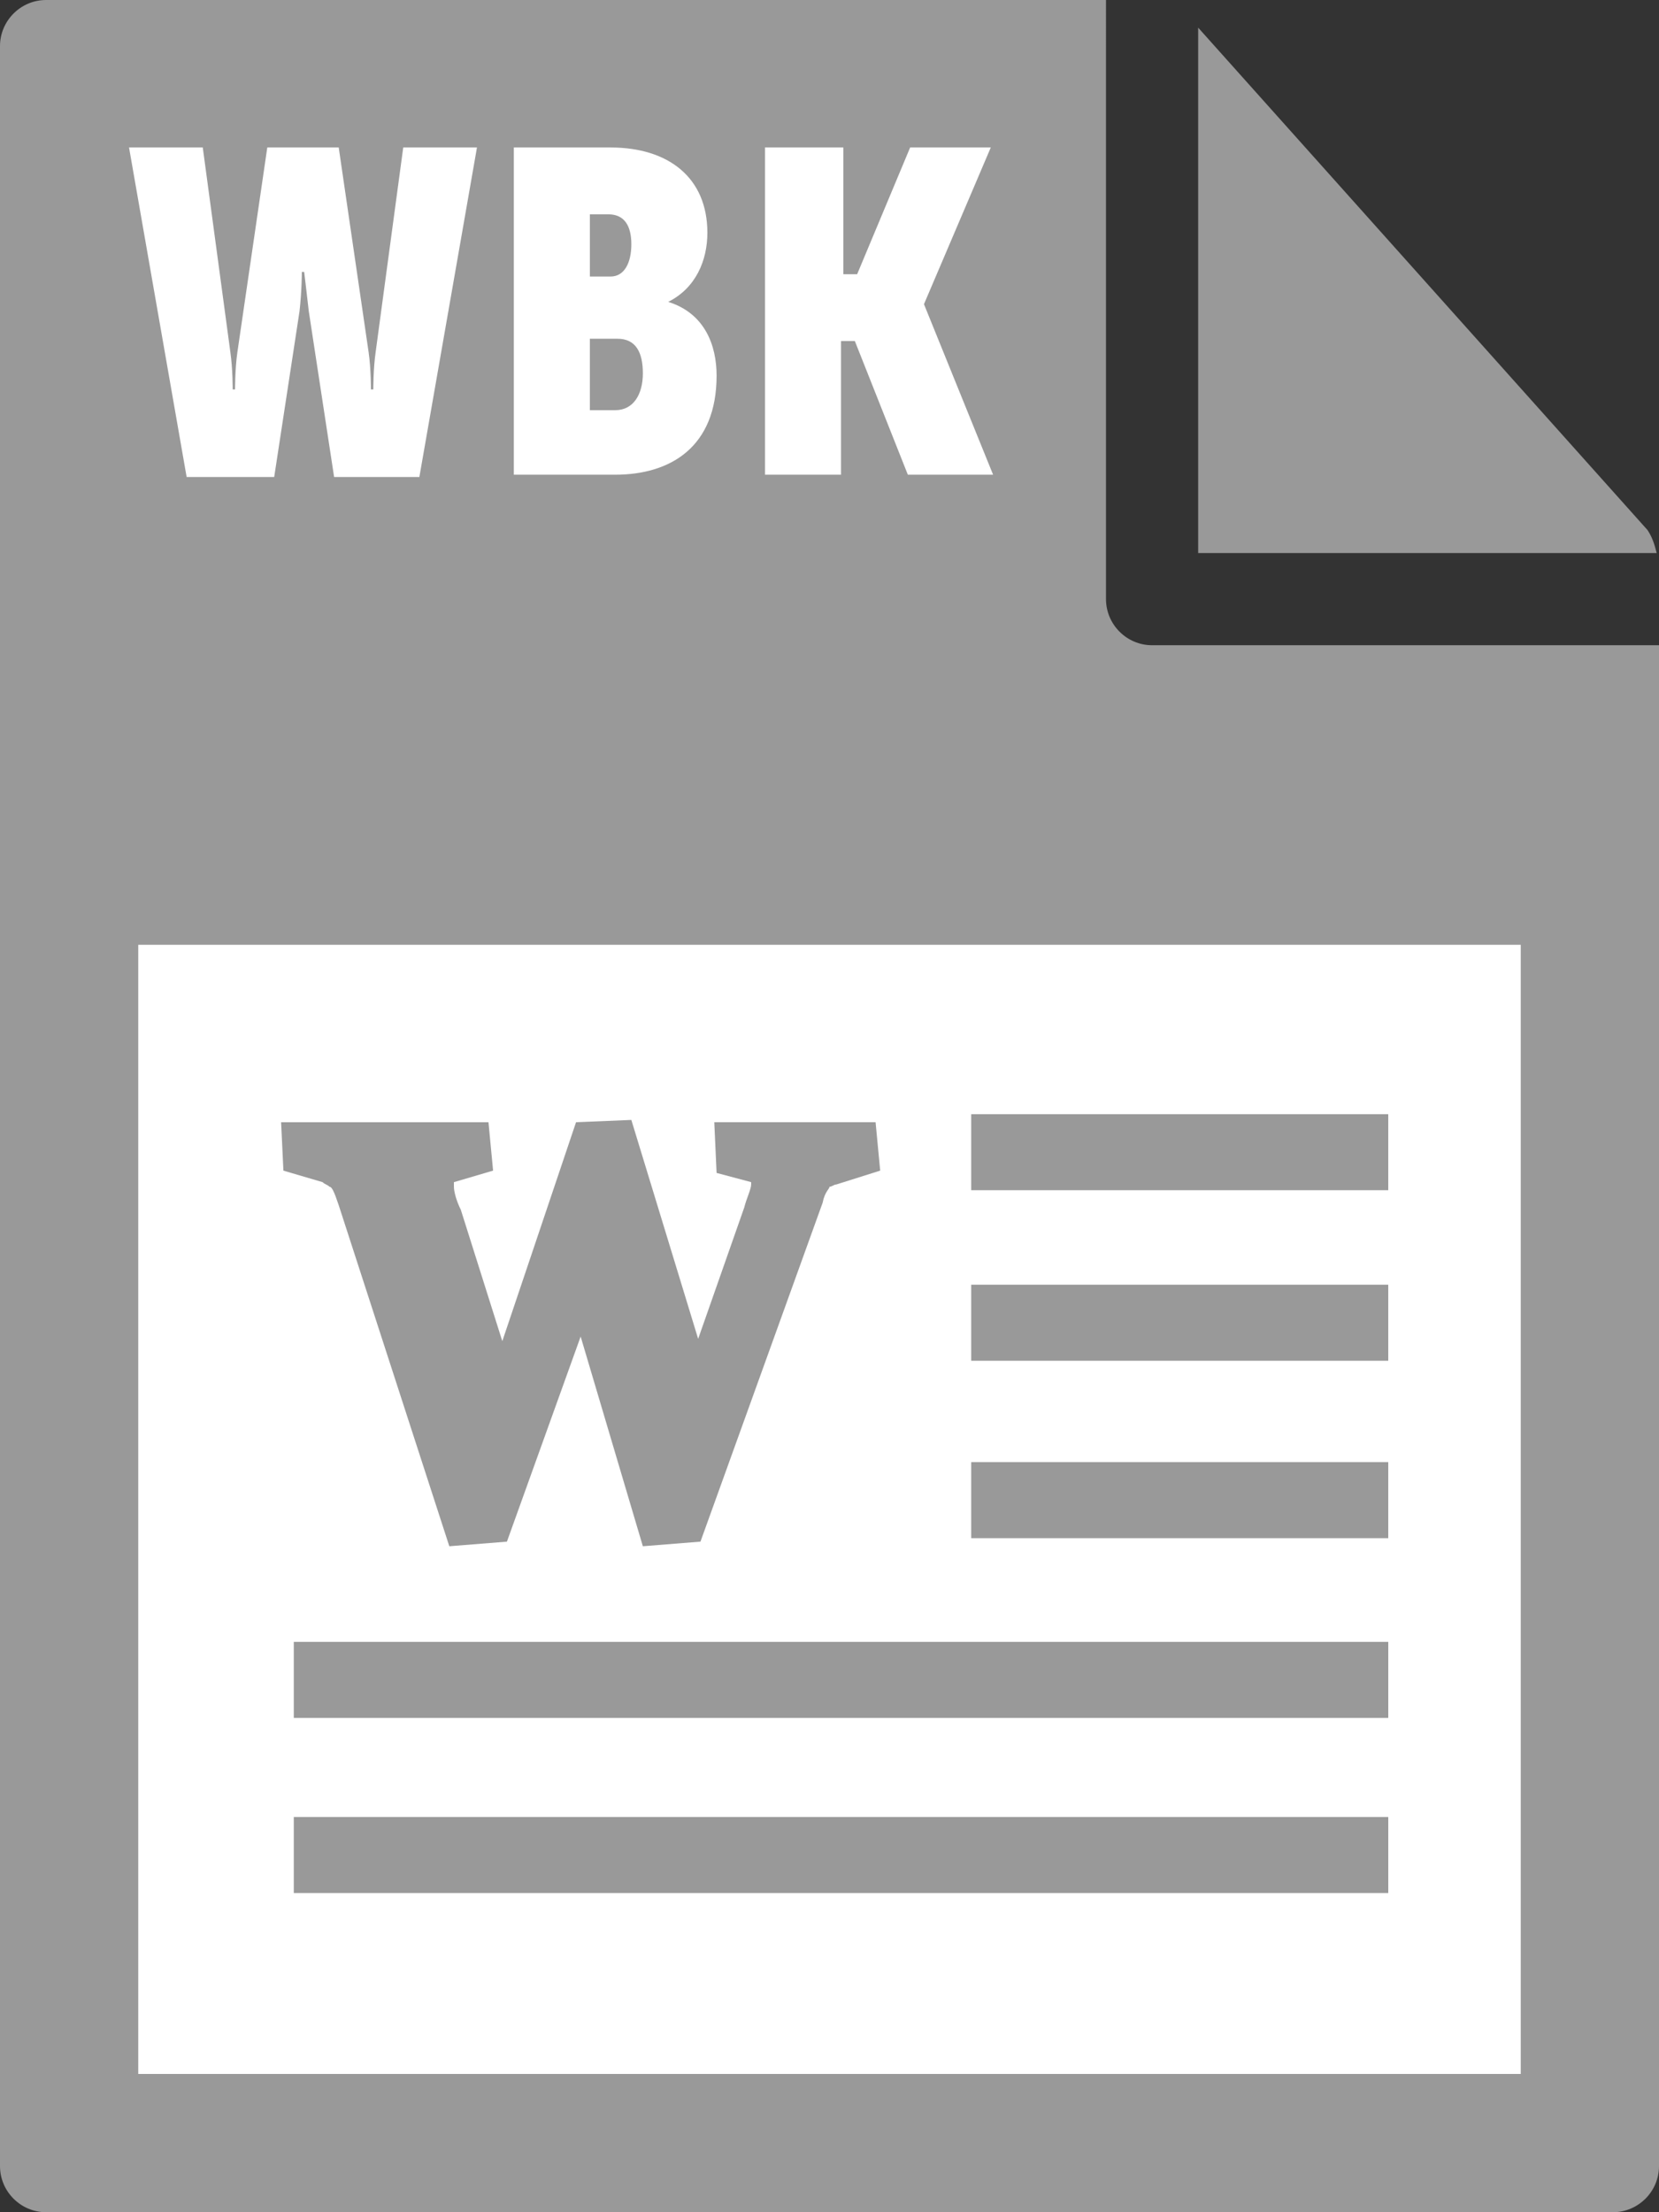 <svg xmlns="http://www.w3.org/2000/svg" viewBox="0 0 72 96"><rect x="0" y="0" width="72" height="96" fill="#333333" stroke="none"/><style type="text/css">  
	.st0{fill:#999999;}
	.st1{fill:#FFFFFF;}
	.st2{fill:#999999;stroke:#999999;stroke-width:0.5;stroke-miterlimit:10;}
</style><path class="st0" d="M0 2l0 92c0 1.1 0.9 2 2 2h68c1.1 0 2-0.9 2-2V28H50c-1.1 0-2-0.9-2-2V0L2 0C0.9 0 0 0.9 0 2z"/><path class="st0" d="M71.9 24c-0.1-0.4-0.2-0.7-0.4-1L52 1.2V24H71.9z"/><rect x="6" y="41" class="st1" width="60" height="49"/><path class="st1" d="M5.6 6.4h3.2l1.2 8.9c0.1 0.7 0.1 1.6 0.1 1.6h0.1c0 0 0-0.9 0.1-1.6l1.3-8.9h3.1l1.3 8.9c0.1 0.7 0.1 1.6 0.1 1.6h0.1c0 0 0-0.9 0.1-1.6l1.2-8.9h3.2l-2.5 14.3h-3.7l-1.1-7.2c-0.1-0.9-0.2-1.7-0.2-1.7h-0.1c0 0 0 0.8-0.1 1.7l-1.1 7.2H8.1L5.6 6.4z"/><path class="st1" d="M22.3 6.4h4.2c2.5 0 4.2 1.3 4.2 3.7 0 1.2-0.5 2.4-1.7 3v0c1.6 0.5 2.1 1.9 2.1 3.2 0 3.1-2 4.3-4.4 4.3h-4.4V6.4zM26.5 12c0.6 0 0.9-0.6 0.9-1.4s-0.3-1.3-1-1.3h-0.8V12H26.5zM26.7 17.8c0.8 0 1.2-0.7 1.2-1.6 0-0.9-0.3-1.5-1.1-1.5h-1.2v3.1H26.7z"/><path class="st1" d="M33.3 6.4h3.3v5.5h0.6l2.3-5.5h3.5l-2.9 6.8v0l3 7.4h-3.7l-2.3-5.8h-0.6v5.8h-3.3V6.4z"/><path class="st0" d="M19.5 67.1l-4.8-14.8c-0.2-0.6-0.3-0.8-0.4-0.8 -0.1-0.1-0.2-0.1-0.3-0.2l-1.7-0.5 -0.1-2.1 0.9 0c1 0 2.1 0 3.2 0 1.4 0 2.8 0 4.1 0l0.8 0 0.2 2.1 -1.7 0.5c0 0 0 0.1 0 0.2 0 0.2 0.1 0.6 0.3 1l1.8 5.7 3.2-9.5 2.4-0.1 2.9 9.5 2-5.7c0.1-0.4 0.3-0.8 0.3-1 0 0 0-0.1 0-0.1l-1.5-0.4 -0.1-2.2 0.9 0c1.1 0 2.1 0 2.8 0 0.7 0 1.6 0 2.5 0l0.8 0 0.2 2.1 -1.9 0.6c-0.1 0-0.2 0.1-0.3 0.1 0 0.1-0.2 0.2-0.3 0.7l-5.3 14.7 -2.5 0.2L25.2 58 22 66.9 19.5 67.1z"/><rect x="42.4" y="48.6" class="st2" width="17.6" height="2.8"/><rect x="42.4" y="56" class="st2" width="17.6" height="2.8"/><rect x="42.4" y="63.7" class="st2" width="17.6" height="2.8"/><rect x="13" y="71.5" class="st2" width="47" height="2.8"/><rect x="13" y="79.1" class="st2" width="47" height="2.8"/></svg>
